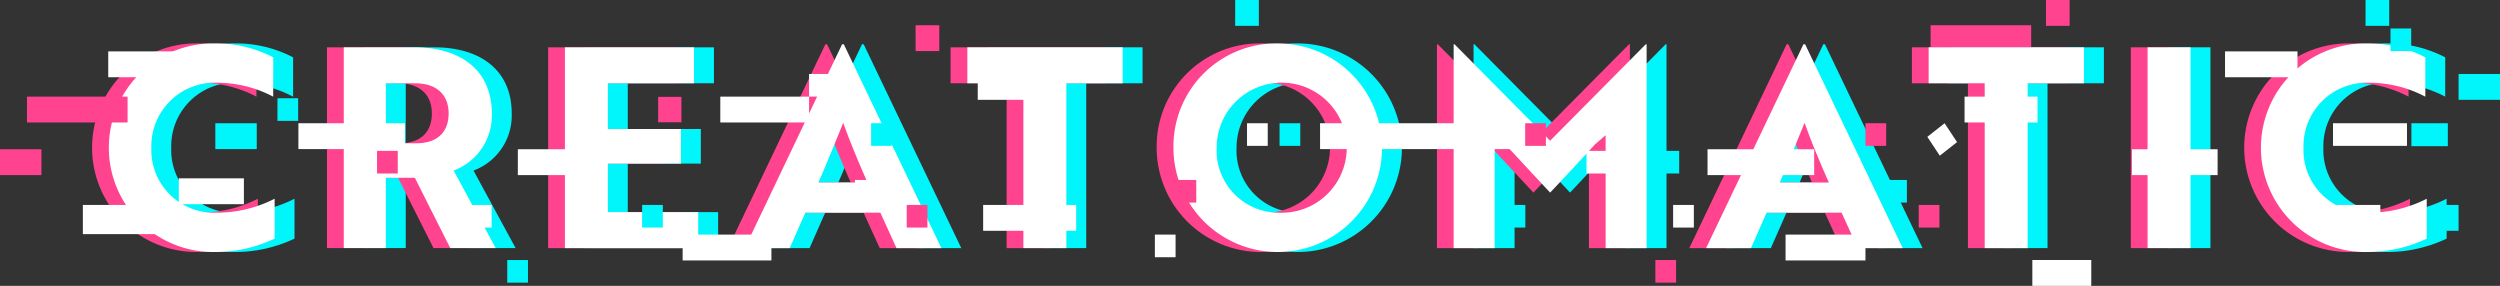 <svg xmlns="http://www.w3.org/2000/svg" width="220.917" height="25.262" viewBox="0 0 220.917 25.262">
  <rect x="0" y="0" width="220.917" height="25.262" fill="#333333" stroke="none"/>
  <g id="Group_2155" data-name="Group 2155" transform="translate(-21 -151)">
    <g id="Group_2154" data-name="Group 2154" transform="translate(21 151)">
      <rect id="Rectangle_1317" data-name="Rectangle 1317" width="8.89" height="2.284" transform="translate(179.489 4.515) rotate(-180)" fill="#ff438f"/>
      <g id="Group_2149" data-name="Group 2149" transform="translate(11.335 3.836)">
        <path id="Path_4368" data-name="Path 4368" d="M242.265,393.148a10.651,10.651,0,0,0-4.9-1.232,5.6,5.6,0,0,0-5.865,5.741,5.538,5.538,0,0,0,5.742,5.742,11.237,11.237,0,0,0,5.15-1.232v3.524a12.249,12.249,0,0,1-5.421,1.183,9.217,9.217,0,1,1,.123-18.433,10.888,10.888,0,0,1,5.174,1.232Z" transform="translate(-227.702 -388.441)" fill="#00f6fb"/>
        <path id="Path_4369" data-name="Path 4369" d="M309.151,389.689c4.115,0,6.851,2.045,6.851,5.84a5.19,5.19,0,0,1-3.376,5.051l3.721,6.851H312.33l-3.129-6.21h-2.563v6.21h-3.721V389.689Zm-2.514,3.179v5.3h2.711c1.676,0,2.834-.838,2.834-2.637,0-1.774-1.208-2.662-2.932-2.662Z" transform="translate(-282.118 -389.344)" fill="#00f6fb"/>
        <path id="Path_4370" data-name="Path 4370" d="M373.587,407.432V389.689H385v3.179h-7.615v4.042h6.456v3.056h-6.456v4.288h7.984v3.179Z" transform="translate(-333.245 -389.344)" fill="#00f6fb"/>
        <path id="Path_4371" data-name="Path 4371" d="M439.668,388.709h.148l8.625,18.014h-3.968l-1.429-3.13h-6.629l-1.38,3.13h-3.967Zm2.243,12.222c-.813-1.848-1.6-3.721-2.144-5.273-.518,1.232-1.454,3.6-2.194,5.273Z" transform="translate(-374.831 -388.635)" fill="#00f6fb"/>
        <path id="Path_4372" data-name="Path 4372" d="M510.933,392.868v14.564h-3.795V392.868h-4.953v-3.179h13.726v3.179Z" transform="translate(-426.282 -389.344)" fill="#00f6fb"/>
        <path id="Path_4373" data-name="Path 4373" d="M577.331,388.441a9.217,9.217,0,1,1-9.29,9.216A9.1,9.1,0,0,1,577.331,388.441Zm0,14.958a5.748,5.748,0,1,0-5.47-5.742A5.492,5.492,0,0,0,577.331,403.4Z" transform="translate(-473.926 -388.441)" fill="#00f6fb"/>
        <path id="Path_4374" data-name="Path 4374" d="M662.163,397.556l-.937-.813v9.98H657.6V388.709h.074l8.452,8.526,8.452-8.526h.074v18.014h-3.622v-9.98l-.937.813c-1.306,1.429-2.637,2.859-3.967,4.263C664.8,400.414,663.493,398.985,662.163,397.556Z" transform="translate(-538.722 -388.635)" fill="#00f6fb"/>
        <path id="Path_4375" data-name="Path 4375" d="M746.854,388.709H747l8.625,18.014h-3.967l-1.429-3.13H743.6l-1.38,3.13h-3.967Zm2.242,12.222c-.813-1.848-1.6-3.721-2.144-5.273-.517,1.232-1.454,3.6-2.193,5.273Z" transform="translate(-597.07 -388.635)" fill="#00f6fb"/>
        <path id="Path_4376" data-name="Path 4376" d="M818.119,392.868v14.564h-3.795V392.868h-4.953v-3.179H823.1v3.179Z" transform="translate(-648.521 -389.344)" fill="#00f6fb"/>
        <path id="Path_4377" data-name="Path 4377" d="M879.326,407.432V389.689h3.8v17.743Z" transform="translate(-699.131 -389.344)" fill="#00f6fb"/>
        <path id="Path_4378" data-name="Path 4378" d="M929.983,393.148a10.653,10.653,0,0,0-4.9-1.232,5.6,5.6,0,0,0-5.865,5.741,5.538,5.538,0,0,0,5.741,5.742,11.236,11.236,0,0,0,5.15-1.232v3.524a12.248,12.248,0,0,1-5.421,1.183,9.217,9.217,0,1,1,.123-18.433,10.891,10.891,0,0,1,5.175,1.232Z" transform="translate(-725.243 -388.441)" fill="#00f6fb"/>
      </g>
      <g id="Group_2150" data-name="Group 2150" transform="translate(8.096 3.836)">
        <path id="Path_4379" data-name="Path 4379" d="M230.552,393.148a10.656,10.656,0,0,0-4.9-1.232,5.6,5.6,0,0,0-5.864,5.741,5.538,5.538,0,0,0,5.741,5.742,11.237,11.237,0,0,0,5.15-1.232v3.524a12.249,12.249,0,0,1-5.422,1.183,9.217,9.217,0,1,1,.124-18.433,10.891,10.891,0,0,1,5.175,1.232Z" transform="translate(-215.988 -388.441)" fill="#ff438f"/>
        <path id="Path_4380" data-name="Path 4380" d="M297.436,389.689c4.116,0,6.851,2.045,6.851,5.84a5.19,5.19,0,0,1-3.376,5.051l3.721,6.851h-4.017l-3.129-6.21h-2.563v6.21H291.2V389.689Zm-2.513,3.179v5.3h2.71c1.676,0,2.834-.838,2.834-2.637,0-1.774-1.207-2.662-2.932-2.662Z" transform="translate(-270.403 -389.344)" fill="#ff438f"/>
        <path id="Path_4381" data-name="Path 4381" d="M361.873,407.432V389.689h11.409v3.179h-7.614v4.042h6.456v3.056h-6.456v4.288h7.984v3.179Z" transform="translate(-321.531 -389.344)" fill="#ff438f"/>
        <path id="Path_4382" data-name="Path 4382" d="M427.955,388.709h.148l8.625,18.014H432.76l-1.43-3.13H424.7l-1.38,3.13h-3.967Zm2.243,12.222c-.814-1.848-1.6-3.721-2.144-5.273-.517,1.232-1.454,3.6-2.193,5.273Z" transform="translate(-363.117 -388.635)" fill="#ff438f"/>
        <path id="Path_4383" data-name="Path 4383" d="M499.218,392.868v14.564h-3.795V392.868H490.47v-3.179H504.2v3.179Z" transform="translate(-414.567 -389.344)" fill="#ff438f"/>
        <path id="Path_4384" data-name="Path 4384" d="M565.617,388.441a9.217,9.217,0,1,1-9.29,9.216A9.1,9.1,0,0,1,565.617,388.441Zm0,14.958a5.748,5.748,0,1,0-5.471-5.742A5.492,5.492,0,0,0,565.617,403.4Z" transform="translate(-462.212 -388.441)" fill="#ff438f"/>
        <path id="Path_4385" data-name="Path 4385" d="M650.448,397.556l-.936-.813v9.98H645.89V388.709h.073l8.453,8.526,8.452-8.526h.074v18.014H659.32v-9.98l-.936.813c-1.306,1.429-2.636,2.859-3.967,4.263C653.085,400.414,651.779,398.985,650.448,397.556Z" transform="translate(-527.008 -388.635)" fill="#ff438f"/>
        <path id="Path_4386" data-name="Path 4386" d="M735.14,388.709h.148l8.625,18.014h-3.967l-1.429-3.13h-6.629l-1.38,3.13H726.54Zm2.242,12.222c-.813-1.848-1.6-3.721-2.144-5.273-.517,1.232-1.454,3.6-2.193,5.273Z" transform="translate(-585.356 -388.635)" fill="#ff438f"/>
        <path id="Path_4387" data-name="Path 4387" d="M806.4,392.868v14.564H802.61V392.868h-4.953v-3.179h13.726v3.179Z" transform="translate(-636.807 -389.344)" fill="#ff438f"/>
        <path id="Path_4388" data-name="Path 4388" d="M867.614,407.432V389.689h3.795v17.743Z" transform="translate(-687.418 -389.344)" fill="#ff438f"/>
        <path id="Path_4389" data-name="Path 4389" d="M918.268,393.148a10.654,10.654,0,0,0-4.9-1.232,5.6,5.6,0,0,0-5.864,5.741,5.538,5.538,0,0,0,5.741,5.742,11.237,11.237,0,0,0,5.15-1.232v3.524a12.247,12.247,0,0,1-5.422,1.183,9.217,9.217,0,1,1,.124-18.433,10.891,10.891,0,0,1,5.175,1.232Z" transform="translate(-713.528 -388.441)" fill="#ff438f"/>
      </g>
      <g id="Group_2151" data-name="Group 2151" transform="translate(9.578 3.836)">
        <path id="Path_4390" data-name="Path 4390" d="M235.908,393.148a10.652,10.652,0,0,0-4.9-1.232,5.6,5.6,0,0,0-5.865,5.741,5.538,5.538,0,0,0,5.742,5.742,11.236,11.236,0,0,0,5.15-1.232v3.524a12.248,12.248,0,0,1-5.421,1.183,9.217,9.217,0,1,1,.123-18.433,10.891,10.891,0,0,1,5.175,1.232Z" transform="translate(-221.345 -388.441)" fill="#fff"/>
        <path id="Path_4391" data-name="Path 4391" d="M302.794,389.689c4.115,0,6.85,2.045,6.85,5.84a5.19,5.19,0,0,1-3.376,5.051l3.721,6.851h-4.017l-3.13-6.21h-2.563v6.21H296.56V389.689Zm-2.514,3.179v5.3h2.711c1.676,0,2.834-.838,2.834-2.637,0-1.774-1.208-2.662-2.933-2.662Z" transform="translate(-275.761 -389.344)" fill="#fff"/>
        <path id="Path_4392" data-name="Path 4392" d="M367.23,407.432V389.689h11.409v3.179h-7.615v4.042h6.456v3.056h-6.456v4.288h7.984v3.179Z" transform="translate(-326.888 -389.344)" fill="#fff"/>
        <path id="Path_4393" data-name="Path 4393" d="M433.31,388.709h.148l8.625,18.014h-3.967l-1.429-3.13h-6.629l-1.38,3.13H424.71Zm2.242,12.222c-.813-1.848-1.6-3.721-2.144-5.273-.518,1.232-1.454,3.6-2.193,5.273Z" transform="translate(-368.473 -388.635)" fill="#fff"/>
        <path id="Path_4394" data-name="Path 4394" d="M504.575,392.868v14.564H500.78V392.868h-4.953v-3.179h13.726v3.179Z" transform="translate(-419.924 -389.344)" fill="#fff"/>
        <path id="Path_4395" data-name="Path 4395" d="M570.974,388.441a9.217,9.217,0,1,1-9.29,9.216A9.1,9.1,0,0,1,570.974,388.441Zm0,14.958a5.748,5.748,0,1,0-5.471-5.742A5.492,5.492,0,0,0,570.974,403.4Z" transform="translate(-467.569 -388.441)" fill="#fff"/>
        <path id="Path_4396" data-name="Path 4396" d="M655.8,397.556l-.937-.813v9.98h-3.623V388.709h.074l8.452,8.526,8.452-8.526h.074v18.014h-3.622v-9.98l-.937.813c-1.306,1.429-2.637,2.859-3.967,4.263C658.441,400.414,657.135,398.985,655.8,397.556Z" transform="translate(-532.364 -388.635)" fill="#fff"/>
        <path id="Path_4397" data-name="Path 4397" d="M740.5,388.709h.148l8.625,18.014H745.3l-1.429-3.13h-6.628l-1.38,3.13H731.9Zm2.243,12.222c-.814-1.848-1.6-3.721-2.144-5.273-.517,1.232-1.454,3.6-2.193,5.273Z" transform="translate(-590.714 -388.635)" fill="#fff"/>
        <path id="Path_4398" data-name="Path 4398" d="M811.761,392.868v14.564h-3.795V392.868h-4.953v-3.179h13.726v3.179Z" transform="translate(-642.163 -389.344)" fill="#fff"/>
        <path id="Path_4399" data-name="Path 4399" d="M872.97,407.432V389.689h3.795v17.743Z" transform="translate(-692.775 -389.344)" fill="#fff"/>
        <path id="Path_4400" data-name="Path 4400" d="M923.626,393.148a10.655,10.655,0,0,0-4.9-1.232,5.6,5.6,0,0,0-5.865,5.741A5.538,5.538,0,0,0,918.6,403.4a11.235,11.235,0,0,0,5.15-1.232v3.524a12.246,12.246,0,0,1-5.421,1.183,9.217,9.217,0,1,1,.123-18.433,10.892,10.892,0,0,1,5.175,1.232Z" transform="translate(-718.886 -388.441)" fill="#fff"/>
      </g>
      <rect id="Rectangle_1318" data-name="Rectangle 1318" width="8.89" height="2.284" transform="translate(2.384 8.539)" fill="#ff438f"/>
      <rect id="Rectangle_1319" data-name="Rectangle 1319" width="3.661" height="2.284" transform="translate(0 13.189)" fill="#ff438f"/>
      <rect id="Rectangle_1320" data-name="Rectangle 1320" width="3.219" height="2.027" transform="translate(213.088 10.89)" fill="#00f6fb"/>
      <rect id="Rectangle_1321" data-name="Rectangle 1321" width="3.661" height="2.284" transform="translate(217.257 6.537)" fill="#00f6fb"/>
      <rect id="Rectangle_1322" data-name="Rectangle 1322" width="2.278" height="2.284" transform="translate(214.978 18.11)" fill="#00f6fb"/>
      <rect id="Rectangle_1323" data-name="Rectangle 1323" width="9.413" height="2.284" transform="translate(9.565 4.541)" fill="#fff"/>
      <rect id="Rectangle_1324" data-name="Rectangle 1324" width="9.413" height="2.284" transform="translate(26.369 10.89)" fill="#fff"/>
      <rect id="Rectangle_1325" data-name="Rectangle 1325" width="3.661" height="2.284" transform="translate(19.027 10.89)" fill="#00f6fb"/>
      <g id="Group_2152" data-name="Group 2152" transform="translate(206.16 10.89)">
        <rect id="Rectangle_1326" data-name="Rectangle 1326" width="6.537" height="1.999" transform="translate(6.537 1.999) rotate(-180)" fill="#fff"/>
      </g>
      <g id="Group_2153" data-name="Group 2153" transform="translate(206.16 18.11)">
        <rect id="Rectangle_1327" data-name="Rectangle 1327" width="4.184" height="1.999" transform="translate(4.184 1.999) rotate(-180)" fill="#fff"/>
      </g>
      <rect id="Rectangle_1328" data-name="Rectangle 1328" width="2.092" height="2.284" transform="translate(209.036)" fill="#00f6fb"/>
      <rect id="Rectangle_1329" data-name="Rectangle 1329" width="2.092" height="2.284" transform="translate(109.149)" fill="#00f6fb"/>
      <rect id="Rectangle_1330" data-name="Rectangle 1330" width="2.092" height="2.284" transform="translate(80.909 2.231)" fill="#ff438f"/>
      <rect id="Rectangle_1331" data-name="Rectangle 1331" width="2.092" height="2.284" transform="translate(182.888 2.284) rotate(-180)" fill="#ff438f"/>
      <rect id="Rectangle_1332" data-name="Rectangle 1332" width="1.83" height="1.999" transform="translate(33.318 13.332)" fill="#ff438f"/>
      <rect id="Rectangle_1333" data-name="Rectangle 1333" width="1.83" height="1.999" transform="translate(24.518 8.682)" fill="#00f6fb"/>
      <rect id="Rectangle_1334" data-name="Rectangle 1334" width="2.056" height="2.245" transform="translate(58.159 8.558)" fill="#ff438f"/>
      <rect id="Rectangle_1335" data-name="Rectangle 1335" width="1.83" height="1.999" transform="translate(80.124 18.11)" fill="#ff438f"/>
      <rect id="Rectangle_1336" data-name="Rectangle 1336" width="1.83" height="1.999" transform="translate(103.88 15.902)" fill="#ff438f"/>
      <rect id="Rectangle_1337" data-name="Rectangle 1337" width="1.83" height="1.999" transform="translate(134.775 10.89)" fill="#ff438f"/>
      <rect id="Rectangle_1338" data-name="Rectangle 1338" width="1.83" height="1.999" transform="translate(146.28 22.978)" fill="#ff438f"/>
      <rect id="Rectangle_1339" data-name="Rectangle 1339" width="1.83" height="1.999" transform="translate(164.845 10.89)" fill="#ff438f"/>
      <rect id="Rectangle_1340" data-name="Rectangle 1340" width="1.83" height="1.999" transform="translate(169.552 18.11)" fill="#ff438f"/>
      <rect id="Rectangle_1341" data-name="Rectangle 1341" width="1.83" height="1.999" transform="translate(44.824 22.978)" fill="#00f6fb"/>
      <rect id="Rectangle_1342" data-name="Rectangle 1342" width="1.83" height="1.999" transform="translate(56.741 18.11)" fill="#00f6fb"/>
      <rect id="Rectangle_1343" data-name="Rectangle 1343" width="1.83" height="1.999" transform="translate(76.978 10.89)" fill="#00f6fb"/>
      <rect id="Rectangle_1344" data-name="Rectangle 1344" width="1.83" height="1.999" transform="translate(113.071 10.89)" fill="#00f6fb"/>
      <rect id="Rectangle_1345" data-name="Rectangle 1345" width="1.83" height="1.999" transform="translate(132.959 18.11)" fill="#00f6fb"/>
      <rect id="Rectangle_1346" data-name="Rectangle 1346" width="1.83" height="1.999" transform="translate(146.556 13.332)" fill="#00f6fb"/>
      <rect id="Rectangle_1347" data-name="Rectangle 1347" width="1.83" height="1.999" transform="translate(166.676 15.902)" fill="#00f6fb"/>
      <rect id="Rectangle_1348" data-name="Rectangle 1348" width="1.83" height="1.999" transform="translate(211.239 2.516)" fill="#00f6fb"/>
      <rect id="Rectangle_1349" data-name="Rectangle 1349" width="1.83" height="1.999" transform="translate(34.364 4.541)" fill="#fff"/>
      <rect id="Rectangle_1350" data-name="Rectangle 1350" width="1.83" height="1.999" transform="translate(41.611 18.11)" fill="#fff"/>
      <rect id="Rectangle_1351" data-name="Rectangle 1351" width="1.83" height="1.999" transform="translate(71.495 6.537)" fill="#fff"/>
      <rect id="Rectangle_1352" data-name="Rectangle 1352" width="1.83" height="1.999" transform="translate(75.548 15.902)" fill="#fff"/>
      <rect id="Rectangle_1353" data-name="Rectangle 1353" width="1.83" height="1.999" transform="translate(102.052 20.731)" fill="#fff"/>
      <rect id="Rectangle_1354" data-name="Rectangle 1354" width="1.83" height="1.999" transform="translate(110.195 10.89)" fill="#fff"/>
      <rect id="Rectangle_1355" data-name="Rectangle 1355" width="1.83" height="1.999" transform="translate(140.195 13.332)" fill="#fff"/>
      <rect id="Rectangle_1356" data-name="Rectangle 1356" width="1.83" height="1.999" transform="translate(147.849 18.11)" fill="#fff"/>
      <path id="Path_4401" data-name="Path 4401" d="M805.227,415.616l-1.526,1.2-1.1-1.666,1.526-1.2Z" transform="translate(-632.289 -403.059)" fill="#fff"/>
      <rect id="Rectangle_1357" data-name="Rectangle 1357" width="7.845" height="2.284" transform="translate(63.651 8.539)" fill="#fff"/>
      <rect id="Rectangle_1358" data-name="Rectangle 1358" width="7.845" height="2.284" transform="translate(60.322 20.731)" fill="#fff"/>
      <rect id="Rectangle_1359" data-name="Rectangle 1359" width="5.491" height="2.284" transform="translate(86.4 6.537)" fill="#fff"/>
      <rect id="Rectangle_1360" data-name="Rectangle 1360" width="8.219" height="2.284" transform="translate(86.878 18.11)" fill="#fff"/>
      <rect id="Rectangle_1361" data-name="Rectangle 1361" width="17.864" height="2.284" transform="translate(116.65 10.89)" fill="#fff"/>
      <rect id="Rectangle_1362" data-name="Rectangle 1362" width="9.425" height="2.284" transform="translate(150.889 13.189)" fill="#fff"/>
      <rect id="Rectangle_1363" data-name="Rectangle 1363" width="7.06" height="2.284" transform="translate(157.785 20.731)" fill="#fff"/>
      <rect id="Rectangle_1364" data-name="Rectangle 1364" width="6.446" height="2.284" transform="translate(173.602 8.539)" fill="#fff"/>
      <rect id="Rectangle_1365" data-name="Rectangle 1365" width="5.208" height="2.284" transform="translate(179.591 22.978)" fill="#fff"/>
      <rect id="Rectangle_1366" data-name="Rectangle 1366" width="7.572" height="2.284" transform="translate(188.39 13.189)" fill="#fff"/>
      <rect id="Rectangle_1367" data-name="Rectangle 1367" width="6.404" height="2.284" transform="translate(196.619 4.541)" fill="#fff"/>
      <path id="Path_4402" data-name="Path 4402" d="M213.187,442.637v-2.579h8.106v2.579" transform="translate(-205.865 -421.948)" fill="#fff"/>
      <rect id="Rectangle_1368" data-name="Rectangle 1368" width="5.753" height="2.284" transform="translate(45.759 13.189)" fill="#fff"/>
      <rect id="Rectangle_1369" data-name="Rectangle 1369" width="5.753" height="2.284" transform="translate(15.799 15.759)" fill="#fff"/>
    </g>
  </g>
</svg>
